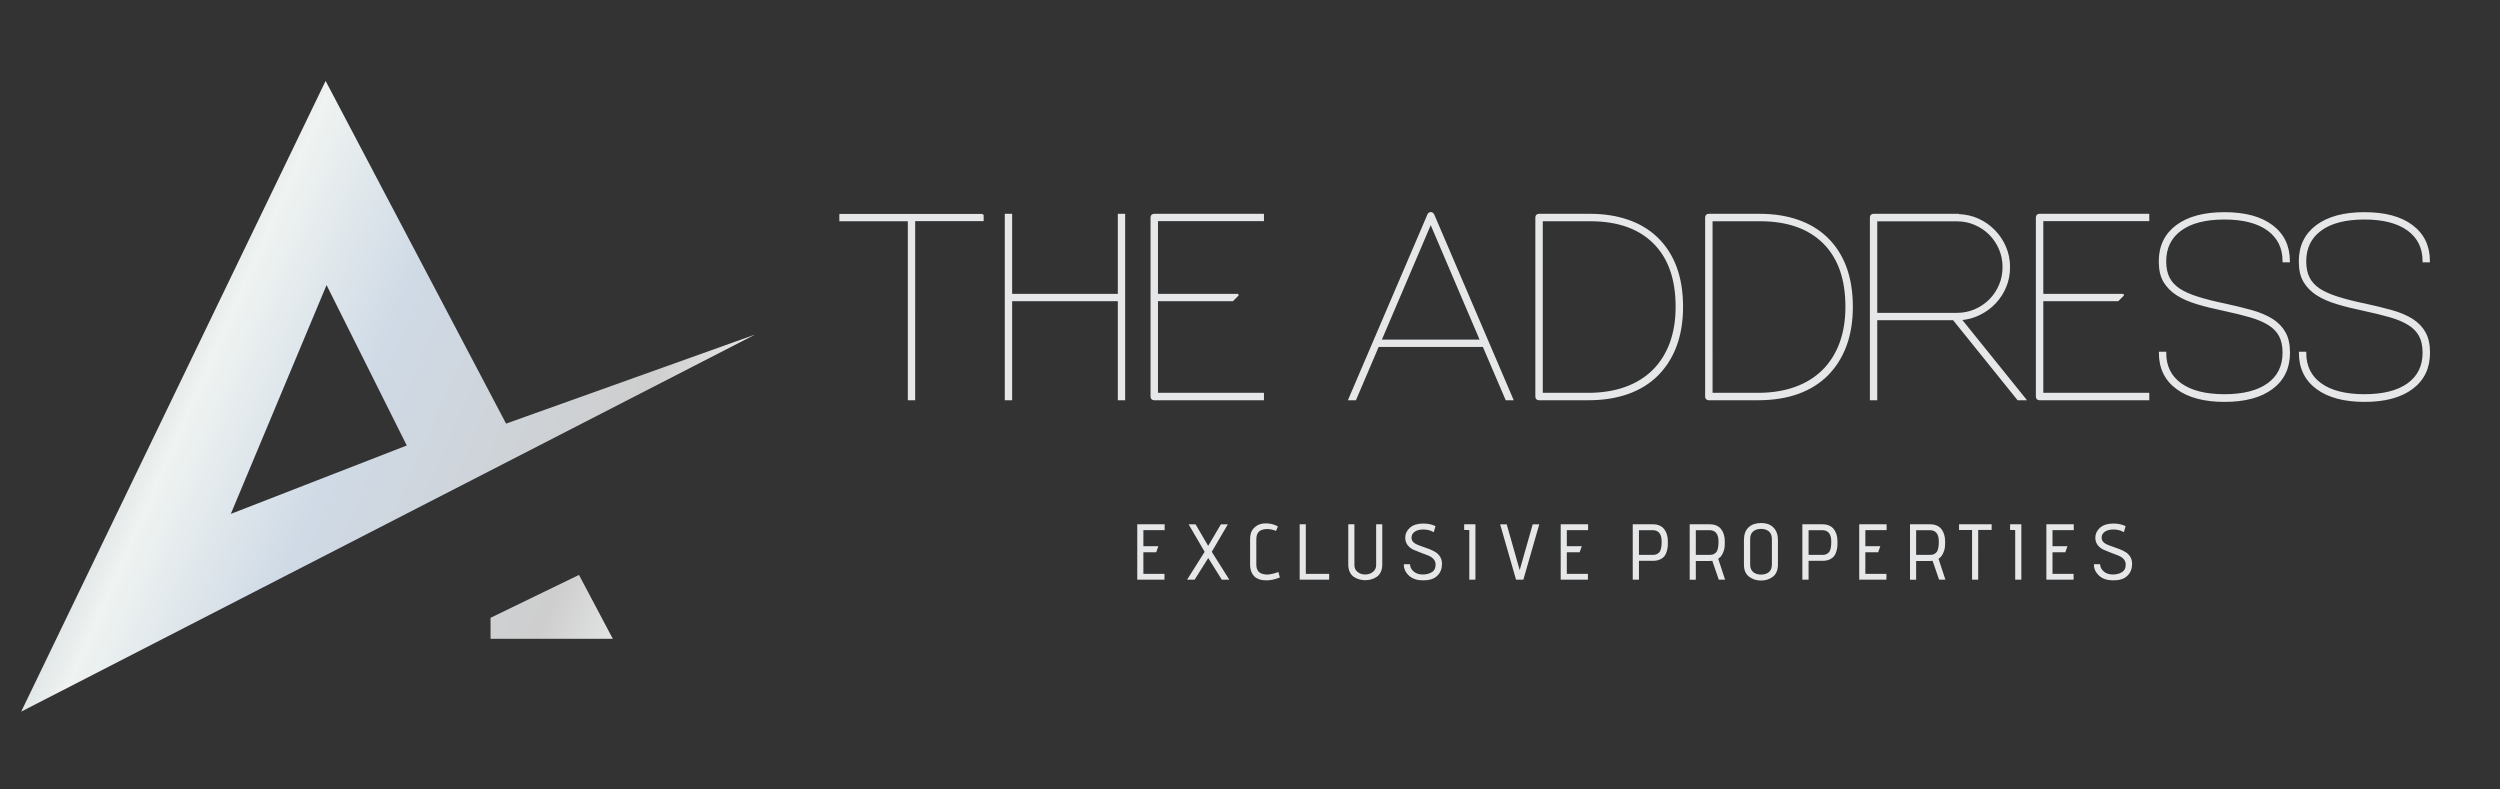 <?xml version="1.0" encoding="utf-8"?>
<!-- Generator: Adobe Illustrator 23.0.1, SVG Export Plug-In . SVG Version: 6.00 Build 0)  -->
<svg version="1.1" id="Layer_1" xmlns="http://www.w3.org/2000/svg" xmlns:xlink="http://www.w3.org/1999/xlink" x="0px" y="0px"
	 viewBox="0 0 288 90.9" style="enable-background:new 0 0 288 90.9;" xml:space="preserve">
<rect x="0" y="0" width="288" height="90.9" fill="#333333" stroke="none"/>
<style type="text/css">
	.st0{fill:#E6E7E8;}
	.st1{fill:none;stroke:#E6E7E8;stroke-width:0.216;stroke-miterlimit:2.613;}
	.st2{clip-path:url(#SVGID_2_);fill:url(#SVGID_3_);}
</style>
<path class="st0" d="M241.33,65.1h0.5c0.03,0.31,0.19,0.59,0.47,0.83c0.28,0.24,0.65,0.36,1.1,0.36c0.45,0,0.82-0.1,1.13-0.3
	c0.31-0.2,0.46-0.52,0.46-0.96c0-0.27-0.09-0.5-0.26-0.69c-0.17-0.19-0.39-0.34-0.65-0.44c-0.26-0.1-0.54-0.21-0.84-0.32
	c-0.3-0.11-0.58-0.23-0.84-0.34c-0.26-0.11-0.47-0.28-0.65-0.5c-0.17-0.22-0.26-0.49-0.26-0.8c0-0.41,0.17-0.77,0.51-1.07
	c0.34-0.3,0.83-0.45,1.47-0.45c0.49,0,0.92,0.09,1.29,0.26c0,0.01-0.05,0.17-0.15,0.47c-0.33-0.17-0.72-0.26-1.15-0.26
	c-0.43,0-0.78,0.09-1.05,0.28c-0.27,0.19-0.41,0.45-0.41,0.78c0,0.38,0.23,0.67,0.7,0.88c0.21,0.09,0.43,0.18,0.68,0.26
	c0.25,0.08,0.5,0.17,0.75,0.27c0.25,0.1,0.48,0.21,0.69,0.34c0.21,0.13,0.37,0.3,0.5,0.51c0.13,0.22,0.19,0.47,0.19,0.75
	c0,0.54-0.17,0.97-0.52,1.3c-0.34,0.33-0.85,0.49-1.53,0.49c-0.68,0-1.2-0.17-1.57-0.51C241.53,65.92,241.34,65.53,241.33,65.1z
	 M238.77,66.67h-2.92V60.5h2.94v0.46h-2.45v2.07h1.68l-0.17,0.48h-1.51v2.71h2.43V66.67z M232.75,66.67h-0.49v-5.71l-0.59-0.02V60.5
	h1.08V66.67z M227.78,66.67h-0.49v-5.72h-1.5V60.5h3.54v0.44h-1.55V66.67z M220.62,64.03h1.74c0.21,0,0.39-0.04,0.54-0.13
	c0.15-0.08,0.26-0.18,0.33-0.29c0.07-0.11,0.12-0.25,0.16-0.43c0.05-0.21,0.07-0.47,0.07-0.79c0-0.48-0.1-0.83-0.3-1.07
	c-0.2-0.23-0.48-0.35-0.82-0.35h-1.71V64.03z M223.96,66.67h-0.5l-0.75-2.18c-0.11,0.02-0.22,0.03-0.35,0.03h-1.73v2.16h-0.49V60.5
	h2.17c0.56,0,0.97,0.17,1.25,0.51c0.27,0.34,0.41,0.8,0.41,1.37c0,0.28-0.01,0.51-0.03,0.7c-0.02,0.19-0.09,0.42-0.22,0.67
	c-0.12,0.26-0.3,0.44-0.53,0.57L223.96,66.67z M217.21,66.67h-2.92V60.5h2.94v0.46h-2.45v2.07h1.68l-0.17,0.48h-1.51v2.71h2.43
	V66.67z M208.23,66.67h-0.49V60.5h2.17c0.56,0,0.97,0.17,1.25,0.51c0.27,0.34,0.41,0.8,0.41,1.37c0,0.21,0,0.38-0.01,0.52
	c-0.01,0.14-0.04,0.33-0.1,0.55c-0.06,0.22-0.14,0.4-0.25,0.54c-0.11,0.14-0.26,0.26-0.48,0.36c-0.21,0.1-0.46,0.15-0.76,0.15h-1.73
	V66.67z M208.23,64.03h1.74c0.21,0,0.39-0.04,0.54-0.13s0.26-0.18,0.33-0.29c0.07-0.11,0.12-0.25,0.16-0.43
	c0.05-0.21,0.07-0.47,0.07-0.79c0-0.48-0.1-0.83-0.3-1.07c-0.2-0.23-0.48-0.35-0.82-0.35h-1.71V64.03z M204.23,65.02v-2.9
	c0-0.43-0.12-0.75-0.37-0.97c-0.25-0.22-0.58-0.33-0.99-0.33c-0.41,0-0.74,0.11-0.99,0.33c-0.25,0.22-0.37,0.54-0.37,0.97v2.91
	c0,0.42,0.13,0.73,0.38,0.95c0.26,0.21,0.58,0.32,0.98,0.32s0.72-0.1,0.98-0.31C204.1,65.78,204.23,65.46,204.23,65.02z
	 M204.71,62.21v2.83c0,0.59-0.18,1.03-0.54,1.31c-0.36,0.28-0.79,0.42-1.3,0.42c-0.5,0-0.94-0.14-1.31-0.42
	c-0.37-0.28-0.55-0.71-0.55-1.31V62.2c0-0.6,0.17-1.06,0.5-1.37c0.33-0.31,0.79-0.47,1.37-0.47s1.03,0.16,1.35,0.49
	C204.55,61.18,204.71,61.64,204.71,62.21z M195.24,64.03h1.74c0.21,0,0.39-0.04,0.54-0.13c0.15-0.08,0.26-0.18,0.33-0.29
	c0.07-0.11,0.12-0.25,0.16-0.43c0.05-0.21,0.07-0.47,0.07-0.79c0-0.48-0.1-0.83-0.3-1.07c-0.2-0.23-0.48-0.35-0.82-0.35h-1.71V64.03
	z M198.58,66.67h-0.5l-0.75-2.18c-0.11,0.02-0.22,0.03-0.35,0.03h-1.73v2.16h-0.49V60.5h2.17c0.56,0,0.97,0.17,1.25,0.51
	c0.27,0.34,0.41,0.8,0.41,1.37c0,0.28-0.01,0.51-0.03,0.7c-0.02,0.19-0.09,0.42-0.22,0.67c-0.12,0.26-0.3,0.44-0.53,0.57
	L198.58,66.67z M188.69,66.67h-0.49V60.5h2.17c0.56,0,0.97,0.17,1.25,0.51c0.27,0.34,0.41,0.8,0.41,1.37c0,0.21,0,0.38-0.01,0.52
	c-0.01,0.14-0.04,0.33-0.1,0.55c-0.06,0.22-0.14,0.4-0.25,0.54c-0.11,0.14-0.26,0.26-0.48,0.36c-0.21,0.1-0.46,0.15-0.76,0.15h-1.73
	V66.67z M188.69,64.03h1.74c0.21,0,0.39-0.04,0.54-0.13c0.15-0.08,0.26-0.18,0.33-0.29c0.07-0.11,0.12-0.25,0.16-0.43
	c0.05-0.21,0.07-0.47,0.07-0.79c0-0.48-0.1-0.83-0.3-1.07c-0.2-0.23-0.48-0.35-0.82-0.35h-1.71V64.03z M182.82,66.67h-2.92V60.5
	h2.94v0.46h-2.45v2.07h1.68l-0.17,0.48h-1.51v2.71h2.43V66.67z M175.41,66.67h-0.68l-1.77-6.16h0.53l1.58,5.56l1.58-5.56h0.53
	L175.41,66.67z M169.86,66.67h-0.49v-5.71l-0.59-0.02V60.5h1.08V66.67z M161.83,65.1h0.5c0.03,0.31,0.19,0.59,0.47,0.83
	c0.28,0.24,0.65,0.36,1.1,0.36c0.45,0,0.82-0.1,1.13-0.3c0.31-0.2,0.46-0.52,0.46-0.96c0-0.27-0.09-0.5-0.26-0.69
	c-0.17-0.19-0.39-0.34-0.65-0.44c-0.26-0.1-0.54-0.21-0.84-0.32c-0.3-0.11-0.58-0.23-0.84-0.34c-0.26-0.11-0.47-0.28-0.65-0.5
	c-0.17-0.22-0.26-0.49-0.26-0.8c0-0.41,0.17-0.77,0.51-1.07c0.34-0.3,0.83-0.45,1.47-0.45c0.49,0,0.92,0.09,1.29,0.26
	c0,0.01-0.05,0.17-0.15,0.47c-0.33-0.17-0.72-0.26-1.15-0.26c-0.43,0-0.78,0.09-1.05,0.28c-0.27,0.19-0.41,0.45-0.41,0.78
	c0,0.38,0.23,0.67,0.7,0.88c0.21,0.09,0.43,0.18,0.68,0.26c0.25,0.08,0.5,0.17,0.75,0.27c0.25,0.1,0.48,0.21,0.69,0.34
	c0.21,0.13,0.37,0.3,0.5,0.51c0.13,0.22,0.19,0.47,0.19,0.75c0,0.54-0.17,0.97-0.52,1.3c-0.34,0.33-0.85,0.49-1.53,0.49
	c-0.68,0-1.2-0.17-1.57-0.51C162.03,65.92,161.84,65.53,161.83,65.1z M158.64,65.1v-4.6h0.49v4.53c0,0.31-0.05,0.58-0.16,0.81
	c-0.11,0.23-0.26,0.41-0.44,0.53c-0.18,0.12-0.38,0.21-0.59,0.27c-0.21,0.06-0.43,0.09-0.66,0.09s-0.46-0.03-0.66-0.09
	c-0.21-0.06-0.41-0.15-0.59-0.27c-0.19-0.12-0.33-0.3-0.44-0.53c-0.11-0.23-0.16-0.5-0.16-0.81V60.5h0.49v4.6
	c0,0.36,0.13,0.65,0.39,0.86c0.26,0.22,0.58,0.33,0.96,0.33s0.7-0.11,0.97-0.33C158.5,65.75,158.64,65.46,158.64,65.1z
	 M153.01,66.67h-3.18V60.5h0.49v5.72h2.69V66.67z M147.31,66.46c-0.5,0.19-0.97,0.29-1.43,0.29c-0.09,0-0.24-0.01-0.43-0.03
	c-0.19-0.02-0.39-0.08-0.61-0.2c-0.21-0.11-0.39-0.3-0.52-0.55c-0.13-0.25-0.2-0.56-0.2-0.93v-2.83c0-0.45,0.06-0.78,0.19-1.01
	c0.13-0.23,0.32-0.42,0.58-0.58c0.26-0.15,0.58-0.22,0.94-0.22c0.45,0,0.87,0.1,1.25,0.29l-0.14,0.33
	c-0.33-0.12-0.65-0.18-0.95-0.18c-0.92,0-1.37,0.43-1.37,1.29v2.89c0,0.77,0.37,1.19,1.12,1.26c0.06,0.01,0.12,0.02,0.18,0.02
	c0.35,0,0.78-0.09,1.28-0.26L147.31,66.46z M141.42,66.67h-0.61l-1.62-2.59l-1.63,2.59h-0.61l1.95-3.1l-1.78-3.06h0.55l1.51,2.59
	l1.53-2.59h0.55l-1.79,3.06L141.42,66.67z M134.04,66.67h-2.92V60.5h2.94v0.46h-2.45v2.07h1.68l-0.17,0.48h-1.51v2.71h2.43V66.67z"
	/>
<path class="st1" d="M241.33,65.1h0.5c0.03,0.31,0.19,0.59,0.47,0.83c0.28,0.24,0.65,0.36,1.1,0.36c0.45,0,0.82-0.1,1.13-0.3
	c0.31-0.2,0.46-0.52,0.46-0.96c0-0.27-0.09-0.5-0.26-0.69c-0.17-0.19-0.39-0.34-0.65-0.44c-0.26-0.1-0.54-0.21-0.84-0.32
	c-0.3-0.11-0.58-0.23-0.84-0.34c-0.26-0.11-0.47-0.28-0.65-0.5c-0.17-0.22-0.26-0.49-0.26-0.8c0-0.41,0.17-0.77,0.51-1.07
	c0.34-0.3,0.83-0.45,1.47-0.45c0.49,0,0.92,0.09,1.29,0.26c0,0.01-0.05,0.17-0.15,0.47c-0.33-0.17-0.72-0.26-1.15-0.26
	c-0.43,0-0.78,0.09-1.05,0.28c-0.27,0.19-0.41,0.45-0.41,0.78c0,0.38,0.23,0.67,0.7,0.88c0.21,0.09,0.43,0.18,0.68,0.26
	c0.25,0.08,0.5,0.17,0.75,0.27c0.25,0.1,0.48,0.21,0.69,0.34c0.21,0.13,0.37,0.3,0.5,0.51c0.13,0.22,0.19,0.47,0.19,0.75
	c0,0.54-0.17,0.97-0.52,1.3c-0.34,0.33-0.85,0.49-1.53,0.49c-0.68,0-1.2-0.17-1.57-0.51C241.53,65.92,241.34,65.53,241.33,65.1z
	 M238.77,66.67h-2.92V60.5h2.94v0.46h-2.45v2.07h1.68l-0.17,0.48h-1.51v2.71h2.43V66.67z M232.75,66.67h-0.49v-5.71l-0.59-0.02V60.5
	h1.08V66.67z M227.78,66.67h-0.49v-5.72h-1.5V60.5h3.54v0.44h-1.55V66.67z M220.62,64.03h1.74c0.21,0,0.39-0.04,0.54-0.13
	c0.15-0.08,0.26-0.18,0.33-0.29c0.07-0.11,0.12-0.25,0.16-0.43c0.05-0.21,0.07-0.47,0.07-0.79c0-0.48-0.1-0.83-0.3-1.07
	c-0.2-0.23-0.48-0.35-0.82-0.35h-1.71V64.03z M223.96,66.67h-0.5l-0.75-2.18c-0.11,0.02-0.22,0.03-0.35,0.03h-1.73v2.16h-0.49V60.5
	h2.17c0.56,0,0.97,0.17,1.25,0.51c0.27,0.34,0.41,0.8,0.41,1.37c0,0.28-0.01,0.51-0.03,0.7c-0.02,0.19-0.09,0.42-0.22,0.67
	c-0.12,0.26-0.3,0.44-0.53,0.57L223.96,66.67z M217.21,66.67h-2.92V60.5h2.94v0.46h-2.45v2.07h1.68l-0.17,0.48h-1.51v2.71h2.43
	V66.67z M208.23,66.67h-0.49V60.5h2.17c0.56,0,0.97,0.17,1.25,0.51c0.27,0.34,0.41,0.8,0.41,1.37c0,0.21,0,0.38-0.01,0.52
	c-0.01,0.14-0.04,0.33-0.1,0.55c-0.06,0.22-0.14,0.4-0.25,0.54c-0.11,0.14-0.26,0.26-0.48,0.36c-0.21,0.1-0.46,0.15-0.76,0.15h-1.73
	V66.67z M208.23,64.03h1.74c0.21,0,0.39-0.04,0.54-0.13s0.26-0.18,0.33-0.29c0.07-0.11,0.12-0.25,0.16-0.43
	c0.05-0.21,0.07-0.47,0.07-0.79c0-0.48-0.1-0.83-0.3-1.07c-0.2-0.23-0.48-0.35-0.82-0.35h-1.71V64.03z M204.23,65.02v-2.9
	c0-0.43-0.12-0.75-0.37-0.97c-0.25-0.22-0.58-0.33-0.99-0.33c-0.41,0-0.74,0.11-0.99,0.33c-0.25,0.22-0.37,0.54-0.37,0.97v2.91
	c0,0.42,0.13,0.73,0.38,0.95c0.26,0.21,0.58,0.32,0.98,0.32s0.72-0.1,0.98-0.31C204.1,65.78,204.23,65.46,204.23,65.02z
	 M204.71,62.21v2.83c0,0.59-0.18,1.03-0.54,1.31c-0.36,0.28-0.79,0.42-1.3,0.42c-0.5,0-0.94-0.14-1.31-0.42
	c-0.37-0.28-0.55-0.71-0.55-1.31V62.2c0-0.6,0.17-1.06,0.5-1.37c0.33-0.31,0.79-0.47,1.37-0.47s1.03,0.16,1.35,0.49
	C204.55,61.18,204.71,61.64,204.71,62.21z M195.24,64.03h1.74c0.21,0,0.39-0.04,0.54-0.13c0.15-0.08,0.26-0.18,0.33-0.29
	c0.07-0.11,0.12-0.25,0.16-0.43c0.05-0.21,0.07-0.47,0.07-0.79c0-0.48-0.1-0.83-0.3-1.07c-0.2-0.23-0.48-0.35-0.82-0.35h-1.71V64.03
	z M198.58,66.67h-0.5l-0.75-2.18c-0.11,0.02-0.22,0.03-0.35,0.03h-1.73v2.16h-0.49V60.5h2.17c0.56,0,0.97,0.17,1.25,0.51
	c0.27,0.34,0.41,0.8,0.41,1.37c0,0.28-0.01,0.51-0.03,0.7c-0.02,0.19-0.09,0.42-0.22,0.67c-0.12,0.26-0.3,0.44-0.53,0.57
	L198.58,66.67z M188.69,66.67h-0.49V60.5h2.17c0.56,0,0.97,0.17,1.25,0.51c0.27,0.34,0.41,0.8,0.41,1.37c0,0.21,0,0.38-0.01,0.52
	c-0.01,0.14-0.04,0.33-0.1,0.55c-0.06,0.22-0.14,0.4-0.25,0.54c-0.11,0.14-0.26,0.26-0.48,0.36c-0.21,0.1-0.46,0.15-0.76,0.15h-1.73
	V66.67z M188.69,64.03h1.74c0.21,0,0.39-0.04,0.54-0.13c0.15-0.08,0.26-0.18,0.33-0.29c0.07-0.11,0.12-0.25,0.16-0.43
	c0.05-0.21,0.07-0.47,0.07-0.79c0-0.48-0.1-0.83-0.3-1.07c-0.2-0.23-0.48-0.35-0.82-0.35h-1.71V64.03z M182.82,66.67h-2.92V60.5
	h2.94v0.46h-2.45v2.07h1.68l-0.17,0.48h-1.51v2.71h2.43V66.67z M175.41,66.67h-0.68l-1.77-6.16h0.53l1.58,5.56l1.58-5.56h0.53
	L175.41,66.67z M169.86,66.67h-0.49v-5.71l-0.59-0.02V60.5h1.08V66.67z M161.83,65.1h0.5c0.03,0.31,0.19,0.59,0.47,0.83
	c0.28,0.24,0.65,0.36,1.1,0.36c0.45,0,0.82-0.1,1.13-0.3c0.31-0.2,0.46-0.52,0.46-0.96c0-0.27-0.09-0.5-0.26-0.69
	c-0.17-0.19-0.39-0.34-0.65-0.44c-0.26-0.1-0.54-0.21-0.84-0.32c-0.3-0.11-0.58-0.23-0.84-0.34c-0.26-0.11-0.47-0.28-0.65-0.5
	c-0.17-0.22-0.26-0.49-0.26-0.8c0-0.41,0.17-0.77,0.51-1.07c0.34-0.3,0.83-0.45,1.47-0.45c0.49,0,0.92,0.09,1.29,0.26
	c0,0.01-0.05,0.17-0.15,0.47c-0.33-0.17-0.72-0.26-1.15-0.26c-0.43,0-0.78,0.09-1.05,0.28c-0.27,0.19-0.41,0.45-0.41,0.78
	c0,0.38,0.23,0.67,0.7,0.88c0.21,0.09,0.43,0.18,0.68,0.26c0.25,0.08,0.5,0.17,0.75,0.27c0.25,0.1,0.48,0.21,0.69,0.34
	c0.21,0.13,0.37,0.3,0.5,0.51c0.13,0.22,0.19,0.47,0.19,0.75c0,0.54-0.17,0.97-0.52,1.3c-0.34,0.33-0.85,0.49-1.53,0.49
	c-0.68,0-1.2-0.17-1.57-0.51C162.03,65.92,161.84,65.53,161.83,65.1z M158.64,65.1v-4.6h0.49v4.53c0,0.31-0.05,0.58-0.16,0.81
	c-0.11,0.23-0.26,0.41-0.44,0.53c-0.18,0.12-0.38,0.21-0.59,0.27c-0.21,0.06-0.43,0.09-0.66,0.09s-0.46-0.03-0.66-0.09
	c-0.21-0.06-0.41-0.15-0.59-0.27c-0.19-0.12-0.33-0.3-0.44-0.53c-0.11-0.23-0.16-0.5-0.16-0.81V60.5h0.49v4.6
	c0,0.36,0.13,0.65,0.39,0.86c0.26,0.22,0.58,0.33,0.96,0.33s0.7-0.11,0.97-0.33C158.5,65.75,158.64,65.46,158.64,65.1z
	 M153.01,66.67h-3.18V60.5h0.49v5.72h2.69V66.67z M147.31,66.46c-0.5,0.19-0.97,0.29-1.43,0.29c-0.09,0-0.24-0.01-0.43-0.03
	c-0.19-0.02-0.39-0.08-0.61-0.2c-0.21-0.11-0.39-0.3-0.52-0.55c-0.13-0.25-0.2-0.56-0.2-0.93v-2.83c0-0.45,0.06-0.78,0.19-1.01
	c0.13-0.23,0.32-0.42,0.58-0.58c0.26-0.15,0.58-0.22,0.94-0.22c0.45,0,0.87,0.1,1.25,0.29l-0.14,0.33
	c-0.33-0.12-0.65-0.18-0.95-0.18c-0.92,0-1.37,0.43-1.37,1.29v2.89c0,0.77,0.37,1.19,1.12,1.26c0.06,0.01,0.12,0.02,0.18,0.02
	c0.35,0,0.78-0.09,1.28-0.26L147.31,66.46z M141.42,66.67h-0.61l-1.62-2.59l-1.63,2.59h-0.61l1.95-3.1l-1.78-3.06h0.55l1.51,2.59
	l1.53-2.59h0.55l-1.79,3.06L141.42,66.67z M134.04,66.67h-2.92V60.5h2.94v0.46h-2.45v2.07h1.68l-0.17,0.48h-1.51v2.71h2.43V66.67z"
	/>
<path class="st0" d="M272.46,35.08c1.15,0.25,2.18,0.5,3.1,0.76c0.91,0.26,1.68,0.59,2.32,0.99c0.63,0.4,1.12,0.91,1.45,1.51
	c0.34,0.6,0.5,1.37,0.5,2.29c0,1.75-0.65,3.11-1.96,4.09c-1.31,0.98-3.13,1.47-5.47,1.47c-2.34,0-4.17-0.49-5.49-1.47
	c-1.32-0.98-1.97-2.34-1.97-4.09h0.63c0,1.56,0.59,2.76,1.77,3.61c1.18,0.85,2.87,1.28,5.05,1.28c2.17,0,3.85-0.43,5.03-1.28
	c1.18-0.85,1.77-2.06,1.77-3.61c0-0.79-0.14-1.44-0.42-1.96c-0.28-0.52-0.7-0.96-1.27-1.31c-0.57-0.36-1.28-0.66-2.15-0.91
	c-0.86-0.25-1.88-0.5-3.05-0.75c-1.11-0.23-2.12-0.48-3.02-0.75c-0.9-0.27-1.68-0.6-2.32-1.01c-0.64-0.4-1.14-0.91-1.5-1.51
	c-0.36-0.6-0.53-1.38-0.53-2.32c0-1.75,0.66-3.11,1.97-4.09c1.32-0.98,3.14-1.47,5.49-1.47c2.34,0,4.17,0.49,5.47,1.47
	c1.31,0.98,1.96,2.34,1.96,4.09h-0.63c0-1.56-0.59-2.76-1.77-3.63c-1.18-0.86-2.86-1.3-5.03-1.3c-2.19,0-3.87,0.43-5.05,1.3
	c-1.18,0.86-1.77,2.07-1.77,3.63c0,0.75,0.13,1.38,0.39,1.9c0.26,0.52,0.67,0.96,1.22,1.33c0.56,0.36,1.27,0.68,2.15,0.95
	C270.21,34.57,271.25,34.83,272.46,35.08z M256.33,35.08c1.15,0.25,2.18,0.5,3.1,0.76c0.91,0.26,1.68,0.59,2.32,0.99
	c0.63,0.4,1.12,0.91,1.45,1.51c0.34,0.6,0.5,1.37,0.5,2.29c0,1.75-0.65,3.11-1.96,4.09c-1.31,0.98-3.13,1.47-5.47,1.47
	c-2.34,0-4.17-0.49-5.49-1.47c-1.32-0.98-1.97-2.34-1.97-4.09h0.63c0,1.56,0.59,2.76,1.77,3.61c1.18,0.85,2.87,1.28,5.05,1.28
	c2.17,0,3.85-0.43,5.03-1.28c1.18-0.85,1.77-2.06,1.77-3.61c0-0.79-0.14-1.44-0.42-1.96c-0.28-0.52-0.7-0.96-1.27-1.31
	c-0.57-0.36-1.28-0.66-2.15-0.91c-0.86-0.25-1.88-0.5-3.05-0.75c-1.11-0.23-2.12-0.48-3.02-0.75c-0.9-0.27-1.68-0.6-2.32-1.01
	c-0.64-0.4-1.14-0.91-1.5-1.51c-0.36-0.6-0.53-1.38-0.53-2.32c0-1.75,0.66-3.11,1.97-4.09c1.32-0.98,3.14-1.47,5.49-1.47
	c2.34,0,4.17,0.49,5.47,1.47c1.31,0.98,1.96,2.34,1.96,4.09h-0.63c0-1.56-0.59-2.76-1.77-3.63c-1.18-0.86-2.86-1.3-5.03-1.3
	c-2.19,0-3.87,0.43-5.05,1.3c-1.18,0.86-1.77,2.07-1.77,3.63c0,0.75,0.13,1.38,0.39,1.9c0.26,0.52,0.67,0.96,1.22,1.33
	c0.56,0.36,1.27,0.68,2.15,0.95C254.08,34.57,255.12,34.83,256.33,35.08z M235.28,25.38v8.58h9.33l-0.63,0.63h-8.7v10.77h12.21V46
	h-12.53c-0.21,0-0.32-0.11-0.32-0.32V25.06c0-0.21,0.11-0.32,0.32-0.32h12.53v0.63H235.28z M216.15,36.15h9.27
	c0.75,0,1.45-0.14,2.1-0.42c0.65-0.28,1.22-0.66,1.71-1.15c0.49-0.49,0.87-1.06,1.15-1.71c0.28-0.65,0.42-1.35,0.42-2.1
	c0-0.75-0.14-1.45-0.42-2.1c-0.28-0.65-0.66-1.22-1.15-1.71c-0.49-0.49-1.06-0.87-1.71-1.15c-0.65-0.28-1.35-0.42-2.1-0.42h-9.27
	V36.15z M232.48,46l-7.43-9.22h-8.9V46h-0.63V25.06c0-0.21,0.11-0.32,0.32-0.32h9.71v0.03c0.83,0.02,1.59,0.19,2.3,0.5
	c0.71,0.32,1.33,0.75,1.87,1.3c0.54,0.55,0.96,1.18,1.27,1.9c0.31,0.72,0.46,1.48,0.46,2.29c0,0.81-0.14,1.56-0.43,2.26
	c-0.29,0.7-0.69,1.32-1.2,1.86c-0.51,0.54-1.1,0.97-1.79,1.31c-0.68,0.34-1.41,0.53-2.17,0.59l7.43,9.22H232.48z M197.17,45.36h5.39
	c1.57,0,2.99-0.23,4.25-0.68c1.26-0.45,2.32-1.11,3.2-1.97c0.87-0.86,1.54-1.92,2-3.15c0.46-1.24,0.69-2.65,0.69-4.22
	c0-3.19-0.86-5.65-2.59-7.37c-1.73-1.73-4.19-2.59-7.37-2.59h-5.56V45.36z M202.56,46h-5.7c-0.21,0-0.32-0.11-0.32-0.32V25.06
	c0-0.21,0.11-0.32,0.32-0.32h5.88c1.61,0,3.07,0.23,4.36,0.68c1.3,0.45,2.41,1.12,3.33,2c1.94,1.88,2.91,4.52,2.91,7.92
	c0,1.67-0.24,3.16-0.73,4.48c-0.49,1.32-1.2,2.43-2.12,3.36c-0.92,0.92-2.05,1.62-3.38,2.1C205.76,45.76,204.25,46,202.56,46z
	 M177.61,45.36H183c1.57,0,2.99-0.23,4.25-0.68c1.26-0.45,2.32-1.11,3.2-1.97c0.87-0.86,1.54-1.92,2-3.15
	c0.46-1.24,0.69-2.65,0.69-4.22c0-3.19-0.86-5.65-2.59-7.37c-1.73-1.73-4.19-2.59-7.37-2.59h-5.56V45.36z M183,46h-5.7
	c-0.21,0-0.32-0.11-0.32-0.32V25.06c0-0.21,0.11-0.32,0.32-0.32h5.88c1.61,0,3.07,0.23,4.36,0.68c1.3,0.45,2.41,1.12,3.33,2
	c1.94,1.88,2.91,4.52,2.91,7.92c0,1.67-0.24,3.16-0.73,4.48c-0.49,1.32-1.2,2.43-2.12,3.36c-0.92,0.92-2.05,1.62-3.38,2.1
	C186.2,45.76,184.69,46,183,46z M170.61,39.23l-5.79-13.57l-5.79,13.57H170.61z M170.9,39.86h-12.15L156.13,46h-0.69l9.1-21.26
	c0.06-0.13,0.15-0.2,0.29-0.2c0.12,0,0.21,0.07,0.29,0.2l9.1,21.26h-0.69L170.9,39.86z M133.29,25.38v8.58h9.33l-0.63,0.63h-8.7
	v10.77h12.21V46h-12.53c-0.21,0-0.32-0.11-0.32-0.32V25.06c0-0.21,0.11-0.32,0.32-0.32h12.53v0.63H133.29z M128.88,24.74h0.63V46
	h-0.63V34.59h-12.39V46h-0.63V24.74h0.63v9.22h12.39V24.74z M113.21,24.74v0.63h-7.89V46h-0.63V25.38h-7.89v-0.63H113.21z"/>
<path class="st1" d="M272.46,35.08c1.15,0.25,2.18,0.5,3.1,0.76c0.91,0.26,1.68,0.59,2.32,0.99c0.63,0.4,1.12,0.91,1.45,1.51
	c0.34,0.6,0.5,1.37,0.5,2.29c0,1.75-0.65,3.11-1.96,4.09c-1.31,0.98-3.13,1.47-5.47,1.47c-2.34,0-4.17-0.49-5.49-1.47
	c-1.32-0.98-1.97-2.34-1.97-4.09h0.63c0,1.56,0.59,2.76,1.77,3.61c1.18,0.85,2.87,1.28,5.05,1.28c2.17,0,3.85-0.43,5.03-1.28
	c1.18-0.85,1.77-2.06,1.77-3.61c0-0.79-0.14-1.44-0.42-1.96c-0.28-0.52-0.7-0.96-1.27-1.31c-0.57-0.36-1.28-0.66-2.15-0.91
	c-0.86-0.25-1.88-0.5-3.05-0.75c-1.11-0.23-2.12-0.48-3.02-0.75c-0.9-0.27-1.68-0.6-2.32-1.01c-0.64-0.4-1.14-0.91-1.5-1.51
	c-0.36-0.6-0.53-1.38-0.53-2.32c0-1.75,0.66-3.11,1.97-4.09c1.32-0.98,3.14-1.47,5.49-1.47c2.34,0,4.17,0.49,5.47,1.47
	c1.31,0.98,1.96,2.34,1.96,4.09h-0.63c0-1.56-0.59-2.76-1.77-3.63c-1.18-0.86-2.86-1.3-5.03-1.3c-2.19,0-3.87,0.43-5.05,1.3
	c-1.18,0.86-1.77,2.07-1.77,3.63c0,0.75,0.13,1.38,0.39,1.9c0.26,0.52,0.67,0.96,1.22,1.33c0.56,0.36,1.27,0.68,2.15,0.95
	C270.21,34.57,271.25,34.83,272.46,35.08z M256.33,35.08c1.15,0.25,2.18,0.5,3.1,0.76c0.91,0.26,1.68,0.59,2.32,0.99
	c0.63,0.4,1.12,0.91,1.45,1.51c0.34,0.6,0.5,1.37,0.5,2.29c0,1.75-0.65,3.11-1.96,4.09c-1.31,0.98-3.13,1.47-5.47,1.47
	c-2.34,0-4.17-0.49-5.49-1.47c-1.32-0.98-1.97-2.34-1.97-4.09h0.63c0,1.56,0.59,2.76,1.77,3.61c1.18,0.85,2.87,1.28,5.05,1.28
	c2.17,0,3.85-0.43,5.03-1.28c1.18-0.85,1.77-2.06,1.77-3.61c0-0.79-0.14-1.44-0.42-1.96c-0.28-0.52-0.7-0.96-1.27-1.31
	c-0.57-0.36-1.28-0.66-2.15-0.91c-0.86-0.25-1.88-0.5-3.05-0.75c-1.11-0.23-2.12-0.48-3.02-0.75c-0.9-0.27-1.68-0.6-2.32-1.01
	c-0.64-0.4-1.14-0.91-1.5-1.51c-0.36-0.6-0.53-1.38-0.53-2.32c0-1.75,0.66-3.11,1.97-4.09c1.32-0.98,3.14-1.47,5.49-1.47
	c2.34,0,4.17,0.49,5.47,1.47c1.31,0.98,1.96,2.34,1.96,4.09h-0.63c0-1.56-0.59-2.76-1.77-3.63c-1.18-0.86-2.86-1.3-5.03-1.3
	c-2.19,0-3.87,0.43-5.05,1.3c-1.18,0.86-1.77,2.07-1.77,3.63c0,0.75,0.13,1.38,0.39,1.9c0.26,0.52,0.67,0.96,1.22,1.33
	c0.56,0.36,1.27,0.68,2.15,0.95C254.08,34.57,255.12,34.83,256.33,35.08z M235.28,25.38v8.58h9.33l-0.63,0.63h-8.7v10.77h12.21V46
	h-12.53c-0.21,0-0.32-0.11-0.32-0.32V25.06c0-0.21,0.11-0.32,0.32-0.32h12.53v0.63H235.28z M216.15,36.15h9.27
	c0.75,0,1.45-0.14,2.1-0.42c0.65-0.28,1.22-0.66,1.71-1.15c0.49-0.49,0.87-1.06,1.15-1.71c0.28-0.65,0.42-1.35,0.42-2.1
	c0-0.75-0.14-1.45-0.42-2.1c-0.28-0.65-0.66-1.22-1.15-1.71c-0.49-0.49-1.06-0.87-1.71-1.15c-0.65-0.28-1.35-0.42-2.1-0.42h-9.27
	V36.15z M232.48,46l-7.43-9.22h-8.9V46h-0.63V25.06c0-0.21,0.11-0.32,0.32-0.32h9.71v0.03c0.83,0.02,1.59,0.19,2.3,0.5
	c0.71,0.32,1.33,0.75,1.87,1.3c0.54,0.55,0.96,1.18,1.27,1.9c0.31,0.72,0.46,1.48,0.46,2.29c0,0.81-0.14,1.56-0.43,2.26
	c-0.29,0.7-0.69,1.32-1.2,1.86c-0.51,0.54-1.1,0.97-1.79,1.31c-0.68,0.34-1.41,0.53-2.17,0.59l7.43,9.22H232.48z M197.17,45.36h5.39
	c1.57,0,2.99-0.23,4.25-0.68c1.26-0.45,2.32-1.11,3.2-1.97c0.87-0.86,1.54-1.92,2-3.15c0.46-1.24,0.69-2.65,0.69-4.22
	c0-3.19-0.86-5.65-2.59-7.37c-1.73-1.73-4.19-2.59-7.37-2.59h-5.56V45.36z M202.56,46h-5.7c-0.21,0-0.32-0.11-0.32-0.32V25.06
	c0-0.21,0.11-0.32,0.32-0.32h5.88c1.61,0,3.07,0.23,4.36,0.68c1.3,0.45,2.41,1.12,3.33,2c1.94,1.88,2.91,4.52,2.91,7.92
	c0,1.67-0.24,3.16-0.73,4.48c-0.49,1.32-1.2,2.43-2.12,3.36c-0.92,0.92-2.05,1.62-3.38,2.1C205.76,45.76,204.25,46,202.56,46z
	 M177.61,45.36H183c1.57,0,2.99-0.23,4.25-0.68c1.26-0.45,2.32-1.11,3.2-1.97c0.87-0.86,1.54-1.92,2-3.15
	c0.46-1.24,0.69-2.65,0.69-4.22c0-3.19-0.86-5.65-2.59-7.37c-1.73-1.73-4.19-2.59-7.37-2.59h-5.56V45.36z M183,46h-5.7
	c-0.21,0-0.32-0.11-0.32-0.32V25.06c0-0.21,0.11-0.32,0.32-0.32h5.88c1.61,0,3.07,0.23,4.36,0.68c1.3,0.45,2.41,1.12,3.33,2
	c1.94,1.88,2.91,4.52,2.91,7.92c0,1.67-0.24,3.16-0.73,4.48c-0.49,1.32-1.2,2.43-2.12,3.36c-0.92,0.92-2.05,1.62-3.38,2.1
	C186.2,45.76,184.69,46,183,46z M170.61,39.23l-5.79-13.57l-5.79,13.57H170.61z M170.9,39.86h-12.15L156.13,46h-0.69l9.1-21.26
	c0.06-0.13,0.15-0.2,0.29-0.2c0.12,0,0.21,0.07,0.29,0.2l9.1,21.26h-0.69L170.9,39.86z M133.29,25.38v8.58h9.33l-0.63,0.63h-8.7
	v10.77h12.21V46h-12.53c-0.21,0-0.32-0.11-0.32-0.32V25.06c0-0.21,0.11-0.32,0.32-0.32h12.53v0.63H133.29z M128.88,24.74h0.63V46
	h-0.63V34.59h-12.39V46h-0.63V24.74h0.63v9.22h12.39V24.74z M113.21,24.74v0.63h-7.89V46h-0.63V25.38h-7.89v-0.63H113.21z"/>
<g>
	<defs>
		<path id="SVGID_1_" d="M26.59,59.2l11.03-26.36l9.24,18.48L26.59,59.2z M70.59,73.58l-3.89-7.35l-10.19,4.94v2.42H70.59z
			 M86.99,38.54L58.3,48.8L37.51,9.32L2.44,81.98L86.99,38.54z"/>
	</defs>
	<clipPath id="SVGID_2_">
		<use xlink:href="#SVGID_1_"  style="overflow:visible;"/>
	</clipPath>
	<linearGradient id="SVGID_3_" gradientUnits="userSpaceOnUse" x1="-55.221" y1="1.884" x2="125.299" y2="80.944">
		<stop  offset="0" style="stop-color:#B5C8D1"/>
		<stop  offset="0.22" style="stop-color:#D7E6ED"/>
		<stop  offset="0.36" style="stop-color:#AFB8C4"/>
		<stop  offset="0.45" style="stop-color:#EFF3F1"/>
		<stop  offset="0.54" style="stop-color:#CFDAE6"/>
		<stop  offset="0.69" style="stop-color:#CECECE"/>
		<stop  offset="0.76" style="stop-color:#EFF3F1"/>
		<stop  offset="0.82" style="stop-color:#E1DBD5"/>
		<stop  offset="1" style="stop-color:#B5C8D1"/>
	</linearGradient>
	<rect x="2.44" y="9.32" class="st2" width="84.55" height="72.67"/>
</g>
</svg>
